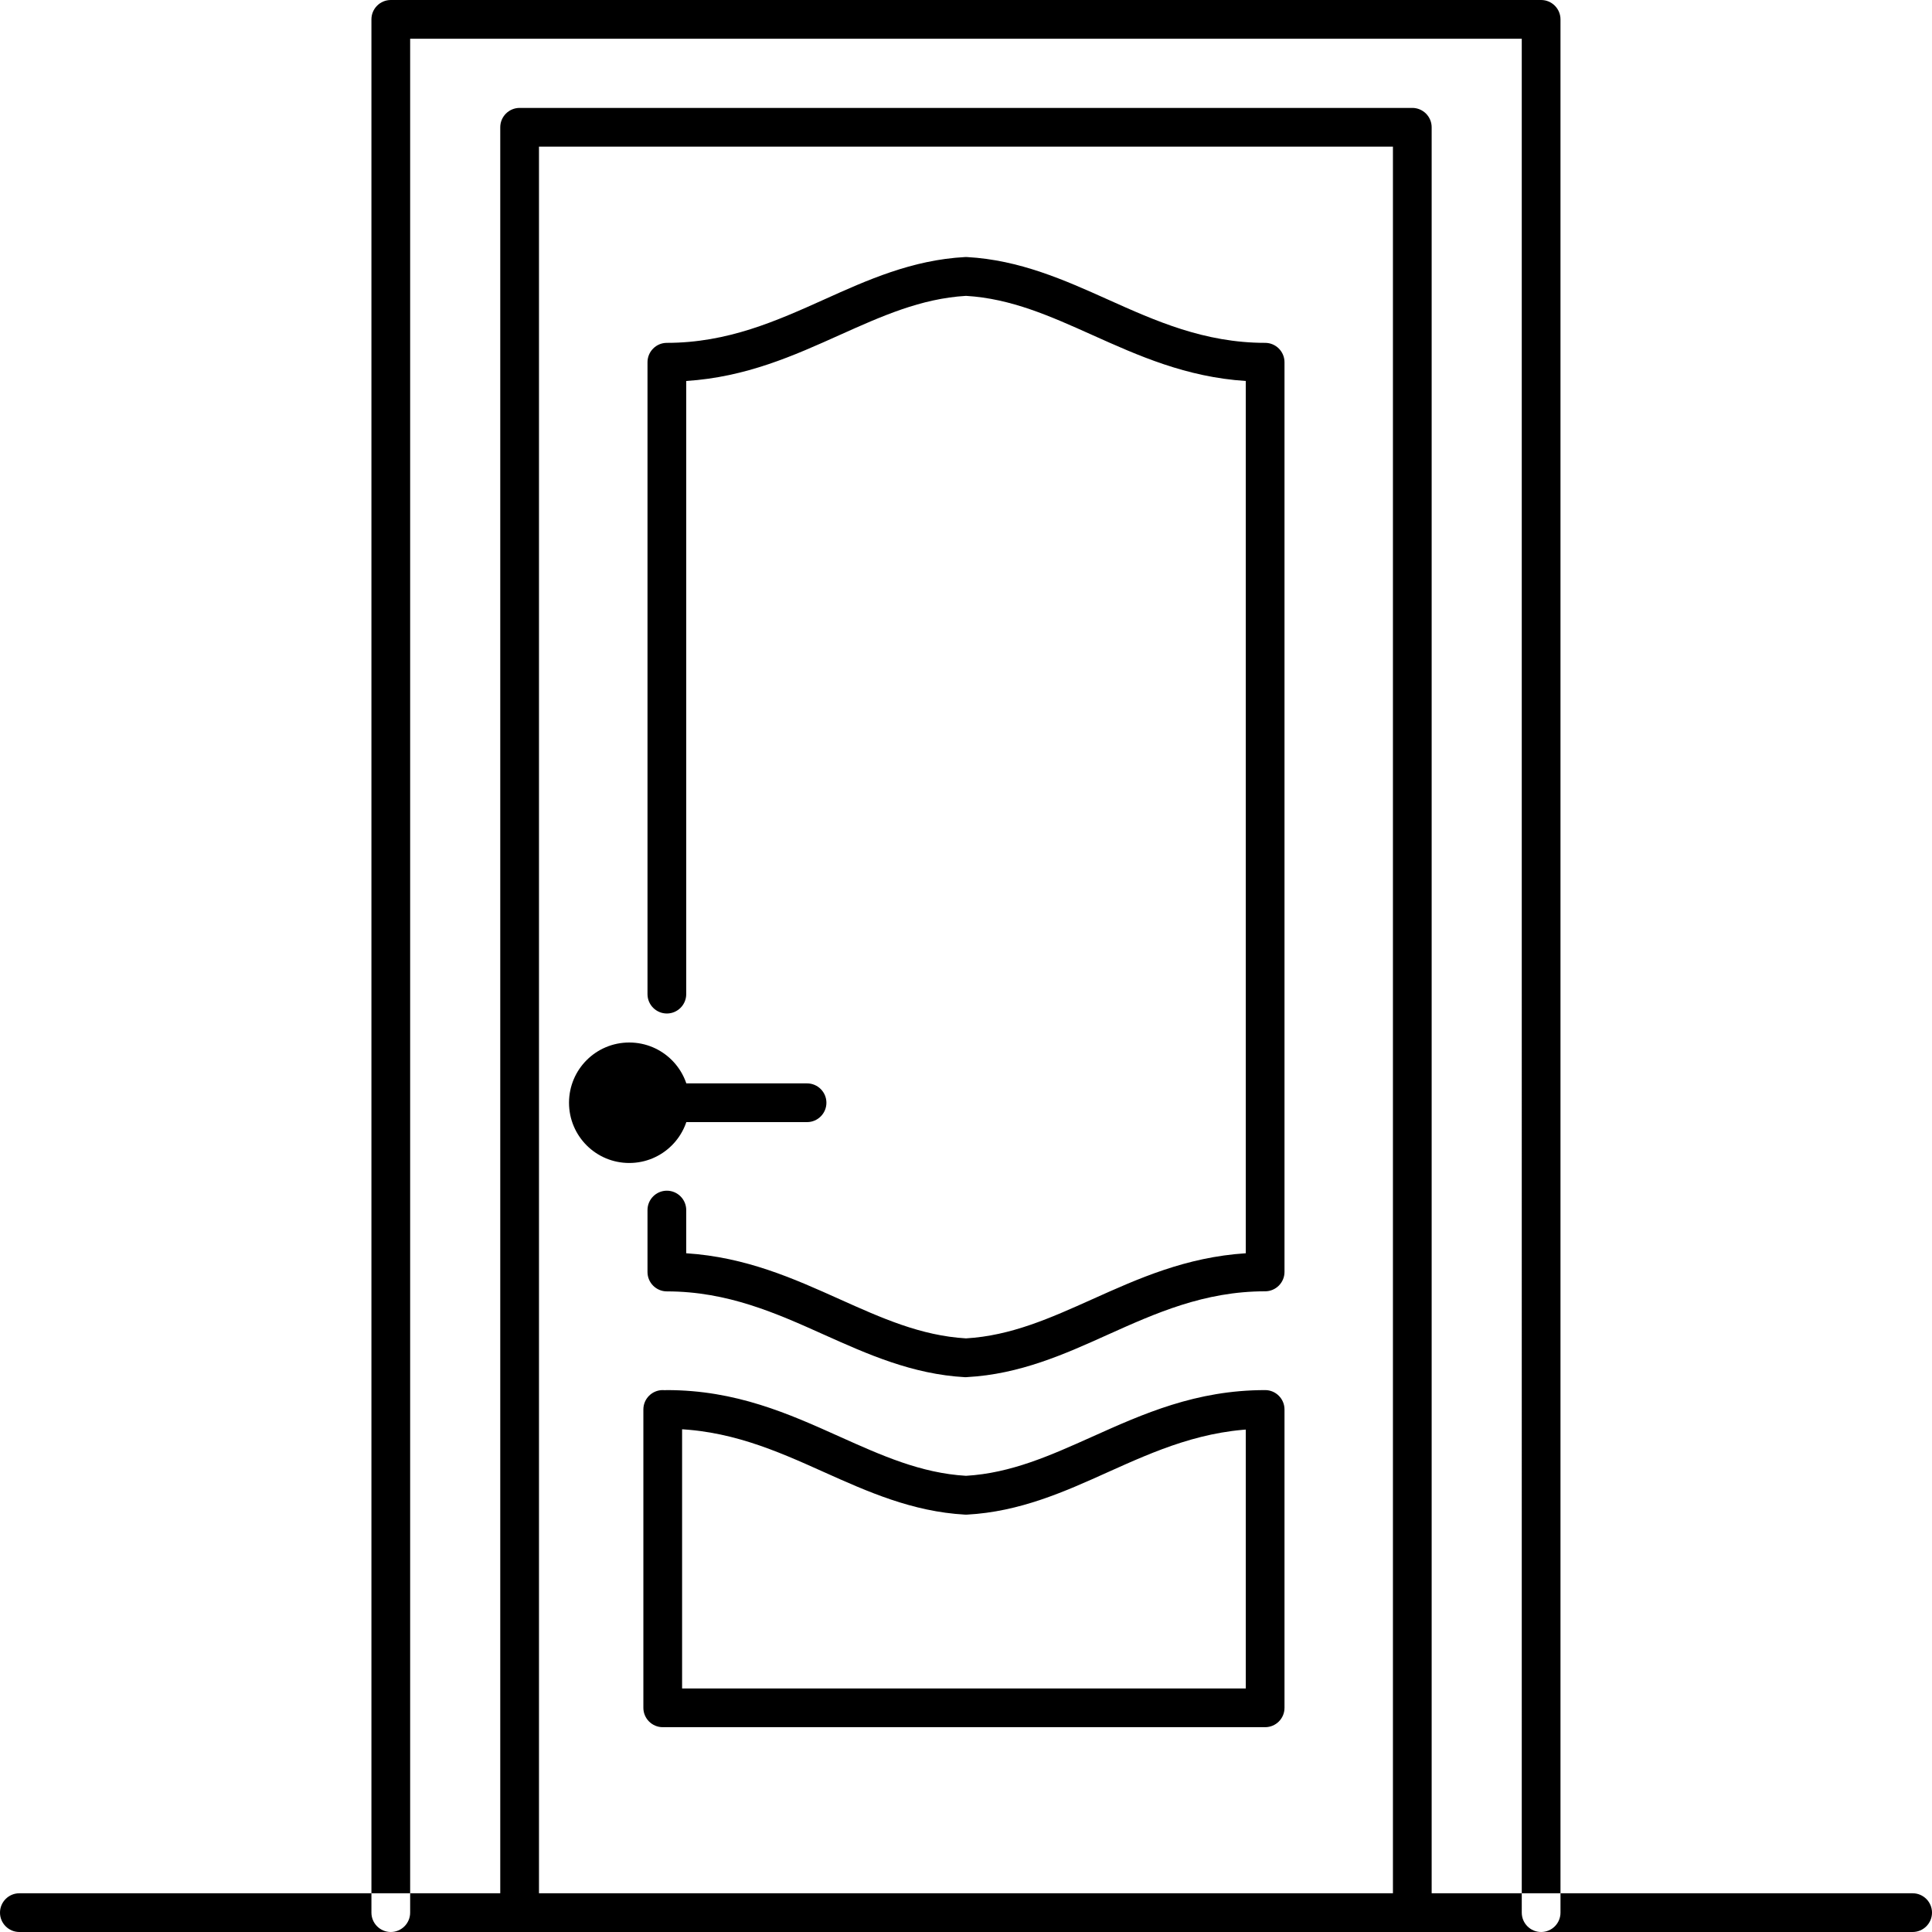 <?xml version="1.0" encoding="utf-8"?>
<!-- Generator: Adobe Illustrator 23.0.2, SVG Export Plug-In . SVG Version: 6.00 Build 0)  -->
<svg version="1.1" id="Elements" xmlns="http://www.w3.org/2000/svg" xmlns:xlink="http://www.w3.org/1999/xlink" x="0px" y="0px"
	 viewBox="0 0 224.5 224.5" style="enable-background:new 0 0 224.5 224.5;" xml:space="preserve">
<g id="New_Symbol_3_4_">
	<path d="M179.08,224.5c-1.24,0-2.25-1.01-2.25-2.25V4.5H47.66v217.75c0,1.24-1.01,2.25-2.25,2.25s-2.25-1.01-2.25-2.25v-220
		c0-1.24,1.01-2.25,2.25-2.25h133.67c1.24,0,2.25,1.01,2.25,2.25v220C181.33,223.49,180.33,224.5,179.08,224.5z M166.36,222.25
		V14.79c0-1.24-1.01-2.25-2.25-2.25H60.38c-1.24,0-2.25,1.01-2.25,2.25v207.46c0,1.24,1.01,2.25,2.25,2.25s2.25-1.01,2.25-2.25
		V17.04h99.23v205.21c0,1.24,1.01,2.25,2.25,2.25S166.36,223.49,166.36,222.25z M66.12,128.14c0,3.87,3.13,7,7,7c3.87,0,7-3.13,7-7
		c0-3.87-3.13-7-7-7C69.25,121.14,66.12,124.27,66.12,128.14z M96.03,128.14c0-1.24-1.01-2.25-2.25-2.25H73.12
		c-1.24,0-2.25,1.01-2.25,2.25s1.01,2.25,2.25,2.25h20.66C95.02,130.39,96.03,129.38,96.03,128.14z M224.5,222.25
		c0-1.24-1.01-2.25-2.25-2.25h-220C1.01,220,0,221.01,0,222.25s1.01,2.25,2.25,2.25h220C223.49,224.5,224.5,223.49,224.5,222.25z
		 M149.26,198.45v-34.67c0-1.24-1.01-2.25-2.25-2.25s-2.25,1.01-2.25,2.25v32.42h-65.5v-32.42c0-1.24-1.01-2.25-2.25-2.25
		s-2.25,1.01-2.25,2.25v34.67c0,1.24,1.01,2.25,2.25,2.25h70C148.25,200.7,149.26,199.7,149.26,198.45z M112.37,176
		c6.14-0.33,11.35-2.67,16.38-4.94c5.5-2.47,11.18-5.03,18.26-5.03c1.24,0,2.25-1.01,2.25-2.25s-1.01-2.25-2.25-2.25
		c-8.04,0-14.17,2.76-20.1,5.42c-4.84,2.17-9.41,4.23-14.66,4.54c-5.25-0.31-9.82-2.37-14.66-4.54c-5.93-2.67-12.06-5.42-20.1-5.42
		c-1.24,0-2.25,1.01-2.25,2.25s1.01,2.25,2.25,2.25c7.07,0,12.76,2.56,18.26,5.03c5.04,2.26,10.25,4.6,16.38,4.94
		c0.04,0,0.08,0,0.12,0S112.33,176.01,112.37,176z M112.37,160.02c6.14-0.33,11.35-2.67,16.38-4.94c5.5-2.47,11.18-5.03,18.26-5.03
		c1.24,0,2.25-1.01,2.25-2.25V42.09c0-1.24-1.01-2.25-2.25-2.25c-7.07,0-12.76-2.56-18.26-5.03c-5.04-2.26-10.25-4.6-16.38-4.94
		c-0.08,0-0.16,0-0.24,0c-6.14,0.33-11.35,2.67-16.38,4.94c-5.5,2.47-11.18,5.03-18.26,5.03c-1.24,0-2.25,1.01-2.25,2.25v73.43
		c0,1.24,1.01,2.25,2.25,2.25s2.25-1.01,2.25-2.25V44.27c6.96-0.45,12.49-2.94,17.85-5.35c4.84-2.17,9.41-4.23,14.66-4.54
		c5.25,0.31,9.82,2.37,14.66,4.54c5.37,2.41,10.9,4.9,17.85,5.35v101.36c-6.96,0.45-12.49,2.94-17.85,5.35
		c-4.84,2.17-9.41,4.23-14.66,4.54c-5.25-0.31-9.82-2.37-14.66-4.54c-5.36-2.41-10.9-4.9-17.85-5.35v-5.02
		c0-1.24-1.01-2.25-2.25-2.25s-2.25,1.01-2.25,2.25v7.2c0,1.24,1.01,2.25,2.25,2.25c7.07,0,12.76,2.56,18.26,5.03
		c5.04,2.26,10.25,4.6,16.38,4.94c0.04,0,0.08,0,0.12,0S112.33,160.02,112.37,160.02z"/>
</g>
</svg>
